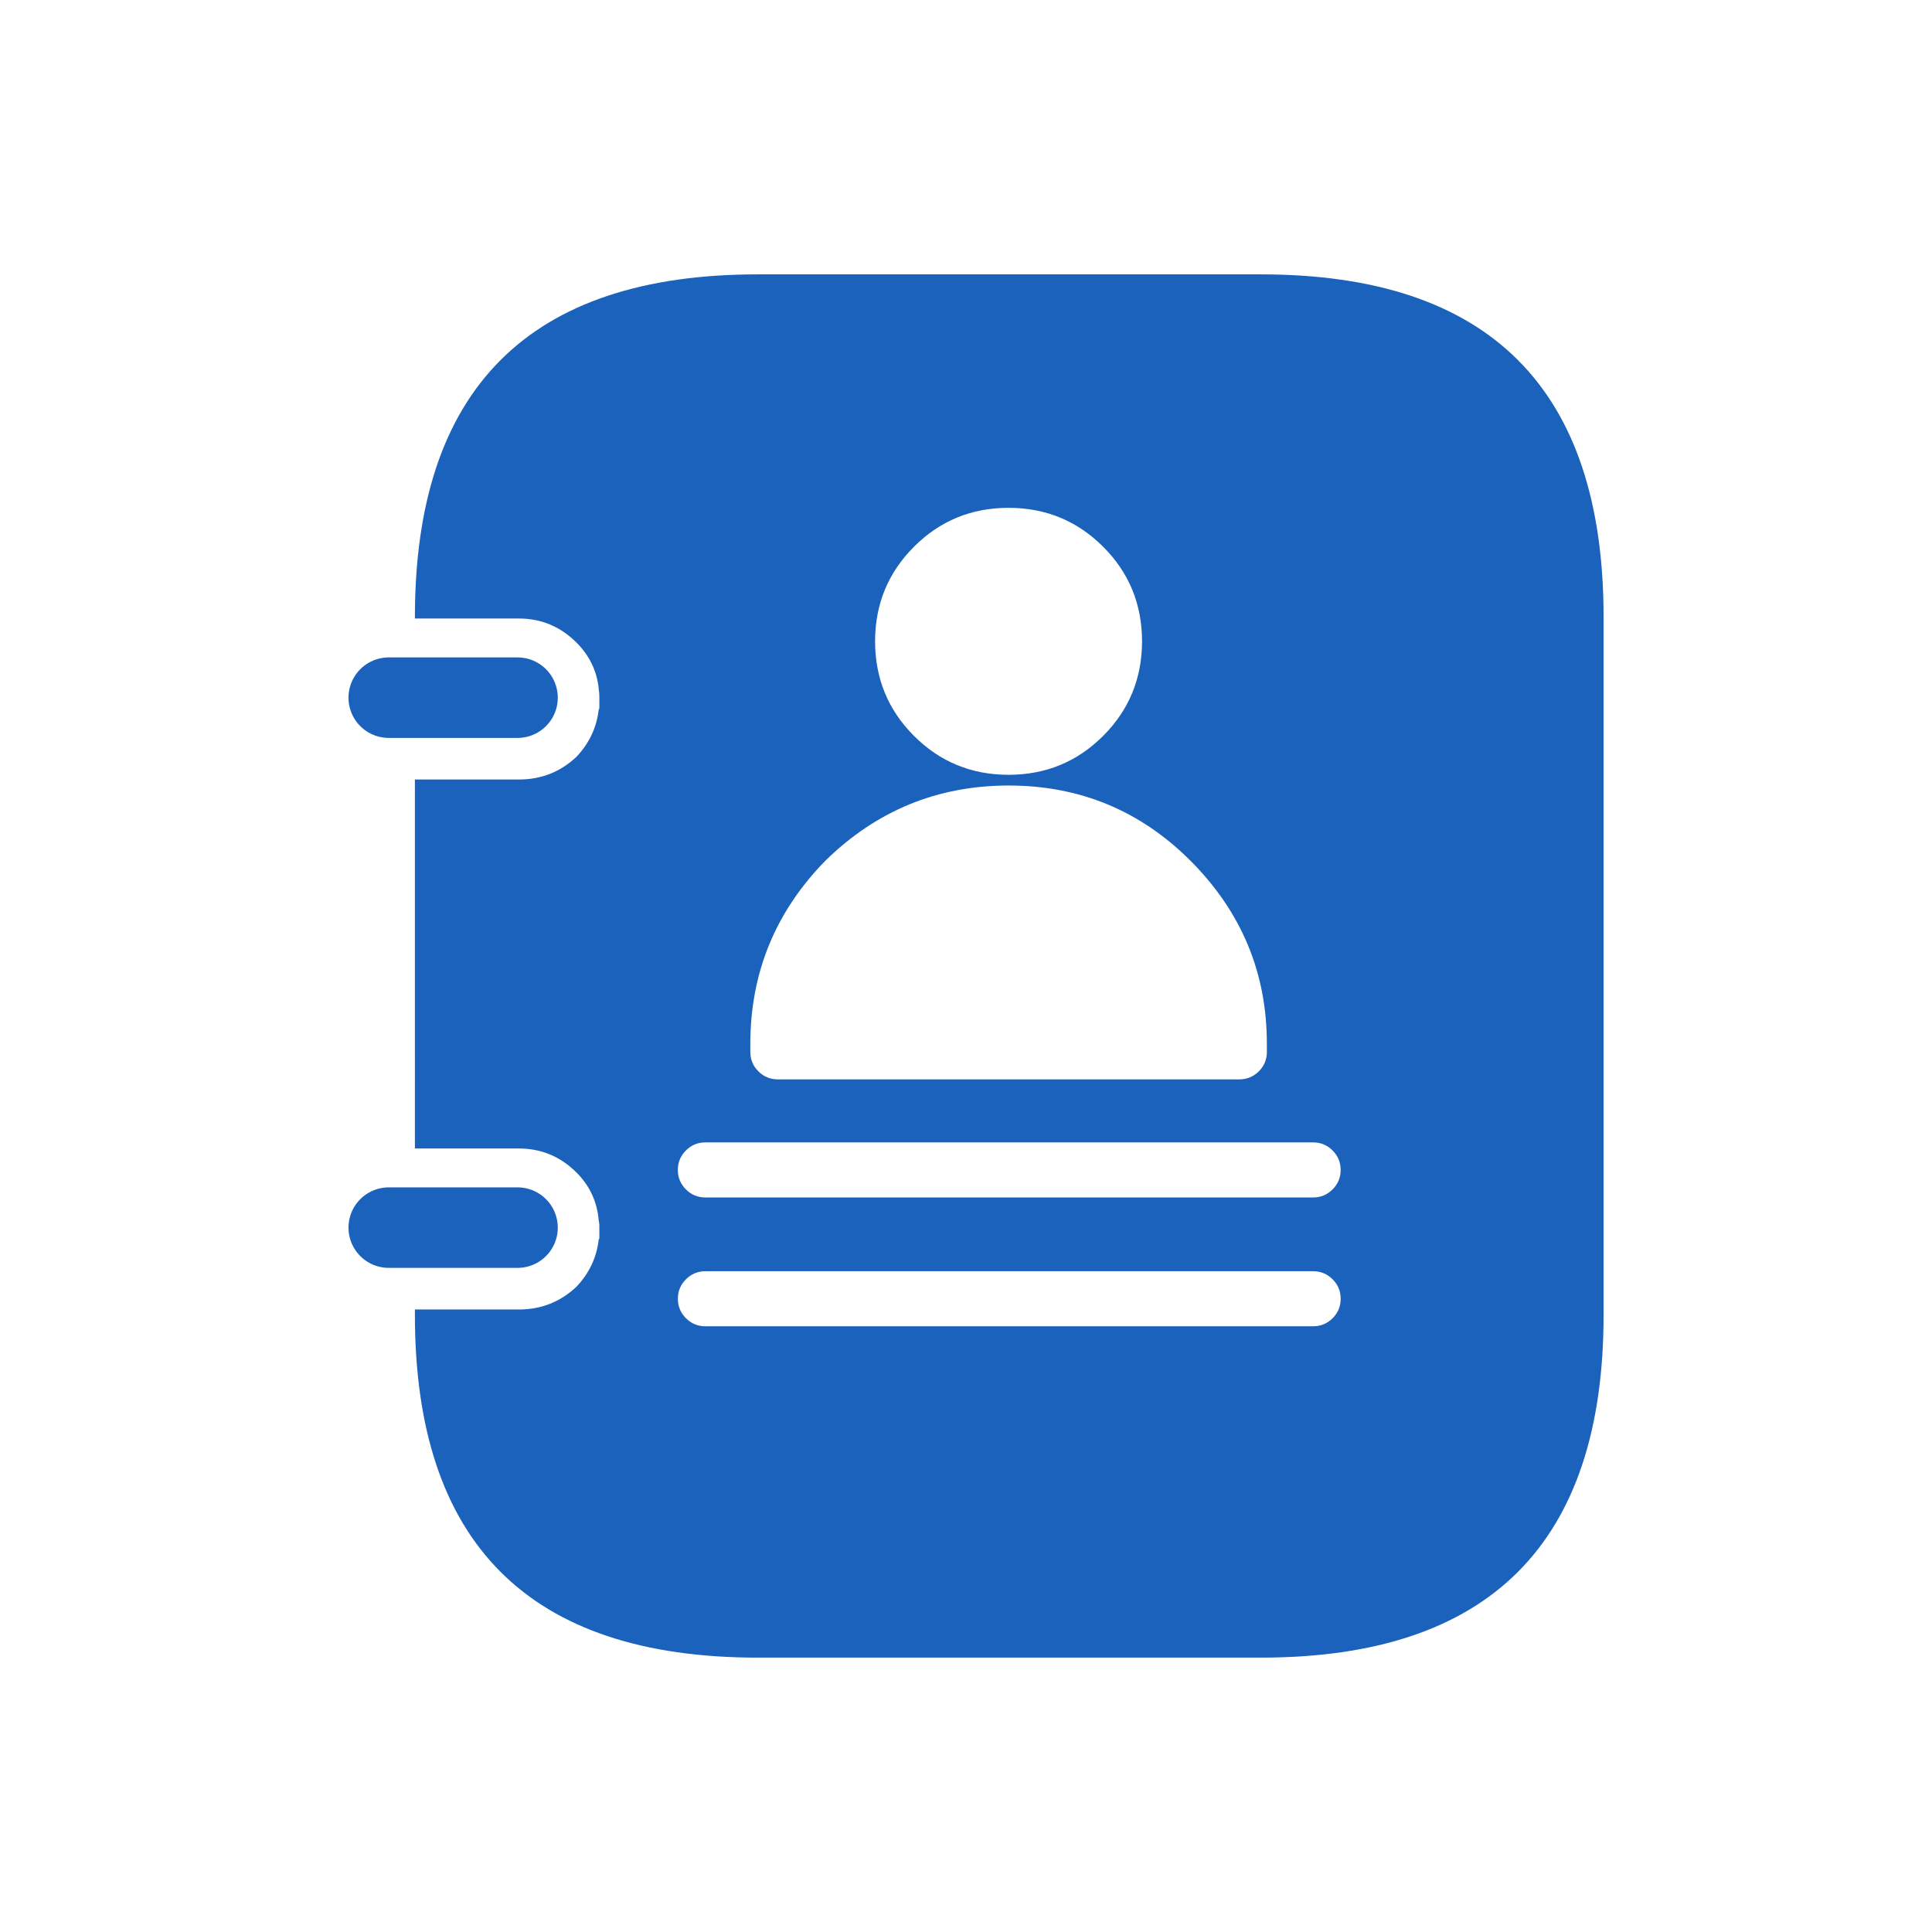 <?xml version="1.0" encoding="utf-8"?>
<!-- Generator: Adobe Illustrator 16.0.0, SVG Export Plug-In . SVG Version: 6.00 Build 0)  -->
<!DOCTYPE svg PUBLIC "-//W3C//DTD SVG 1.1//EN" "http://www.w3.org/Graphics/SVG/1.1/DTD/svg11.dtd">
<svg version="1.1" id="Layer_1" xmlns="http://www.w3.org/2000/svg" xmlns:xlink="http://www.w3.org/1999/xlink" x="0px" y="0px"
	 width="72px" height="72px" viewBox="0 0 72 72" enable-background="new 0 0 72 72" xml:space="preserve">
<g>
	<path fill-rule="evenodd" clip-rule="evenodd" fill="#1A62BC" d="M15.462,23.05V23c0-8.517,4.259-12.775,12.775-12.775h18.75
		c8.517,0,12.774,4.258,12.774,12.775v26c0,8.516-4.258,12.775-12.774,12.775h-18.75c-8.517,0-12.775-4.26-12.775-12.775v-0.199
		h3.875c0.834,0,1.55-0.285,2.15-0.852c0.471-0.498,0.746-1.082,0.825-1.75l0.024-0.049c0-0.1,0-0.191,0-0.275V45.65
		c-0.003-0.059-0.012-0.117-0.024-0.176c-0.06-0.693-0.335-1.285-0.825-1.775c-0.601-0.6-1.316-0.898-2.15-0.898h-3.875V29.05h3.875
		c0.834,0,1.55-0.283,2.15-0.85c0.471-0.499,0.746-1.082,0.825-1.75l0.024-0.05c0-0.1,0-0.192,0-0.275V25.95
		c0-0.093-0.008-0.185-0.024-0.275V25.65c-0.072-0.656-0.348-1.222-0.825-1.7c-0.601-0.6-1.316-0.9-2.15-0.9H15.462z M32.612,23.9
		c0.001,1.384,0.484,2.56,1.45,3.525c0.965,0.965,2.14,1.449,3.524,1.45c1.385-0.001,2.56-0.485,3.525-1.45
		c0.965-0.965,1.448-2.141,1.45-3.525c-0.002-1.385-0.485-2.56-1.45-3.525c-0.966-0.965-2.141-1.449-3.525-1.45
		c-1.385,0.001-2.56,0.485-3.524,1.45C33.097,21.34,32.613,22.515,32.612,23.9z M47.212,38.9c0.002-2.649-0.948-4.923-2.85-6.826
		c-1.867-1.866-4.125-2.799-6.775-2.8c-2.647,0.001-4.922,0.935-6.825,2.8c-1.864,1.902-2.798,4.178-2.8,6.826
		c0,0.1,0,0.199,0,0.299c0,0.283,0.1,0.525,0.3,0.727c0.2,0.199,0.442,0.299,0.726,0.299h17.2c0.282,0,0.524-0.1,0.725-0.299
		c0.2-0.201,0.3-0.443,0.3-0.727C47.212,39.1,47.212,39,47.212,38.9z M49.962,43.6c0-0.283-0.1-0.525-0.3-0.725
		c-0.2-0.201-0.442-0.301-0.725-0.301h-22.65c-0.283,0-0.524,0.1-0.725,0.301c-0.2,0.199-0.301,0.441-0.301,0.725
		s0.101,0.525,0.301,0.725c0.2,0.201,0.441,0.301,0.725,0.301h22.65c0.282,0,0.524-0.1,0.725-0.301
		C49.862,44.125,49.962,43.883,49.962,43.6z M48.938,47.375h-22.65c-0.283,0-0.524,0.1-0.725,0.301
		c-0.2,0.199-0.301,0.441-0.301,0.725s0.101,0.523,0.301,0.725c0.2,0.199,0.441,0.301,0.725,0.301h22.65
		c0.282,0,0.524-0.102,0.725-0.301c0.2-0.201,0.3-0.441,0.3-0.725s-0.1-0.525-0.3-0.725C49.462,47.475,49.22,47.375,48.938,47.375z"
		/>
	
		<path fill-rule="evenodd" clip-rule="evenodd" fill="#1A62BC" stroke="#1A62BC" stroke-width="3" stroke-linecap="round" stroke-linejoin="round" stroke-miterlimit="3" d="
		M14.487,26h4.8 M14.487,45.75h4.8"/>
</g>
</svg>
